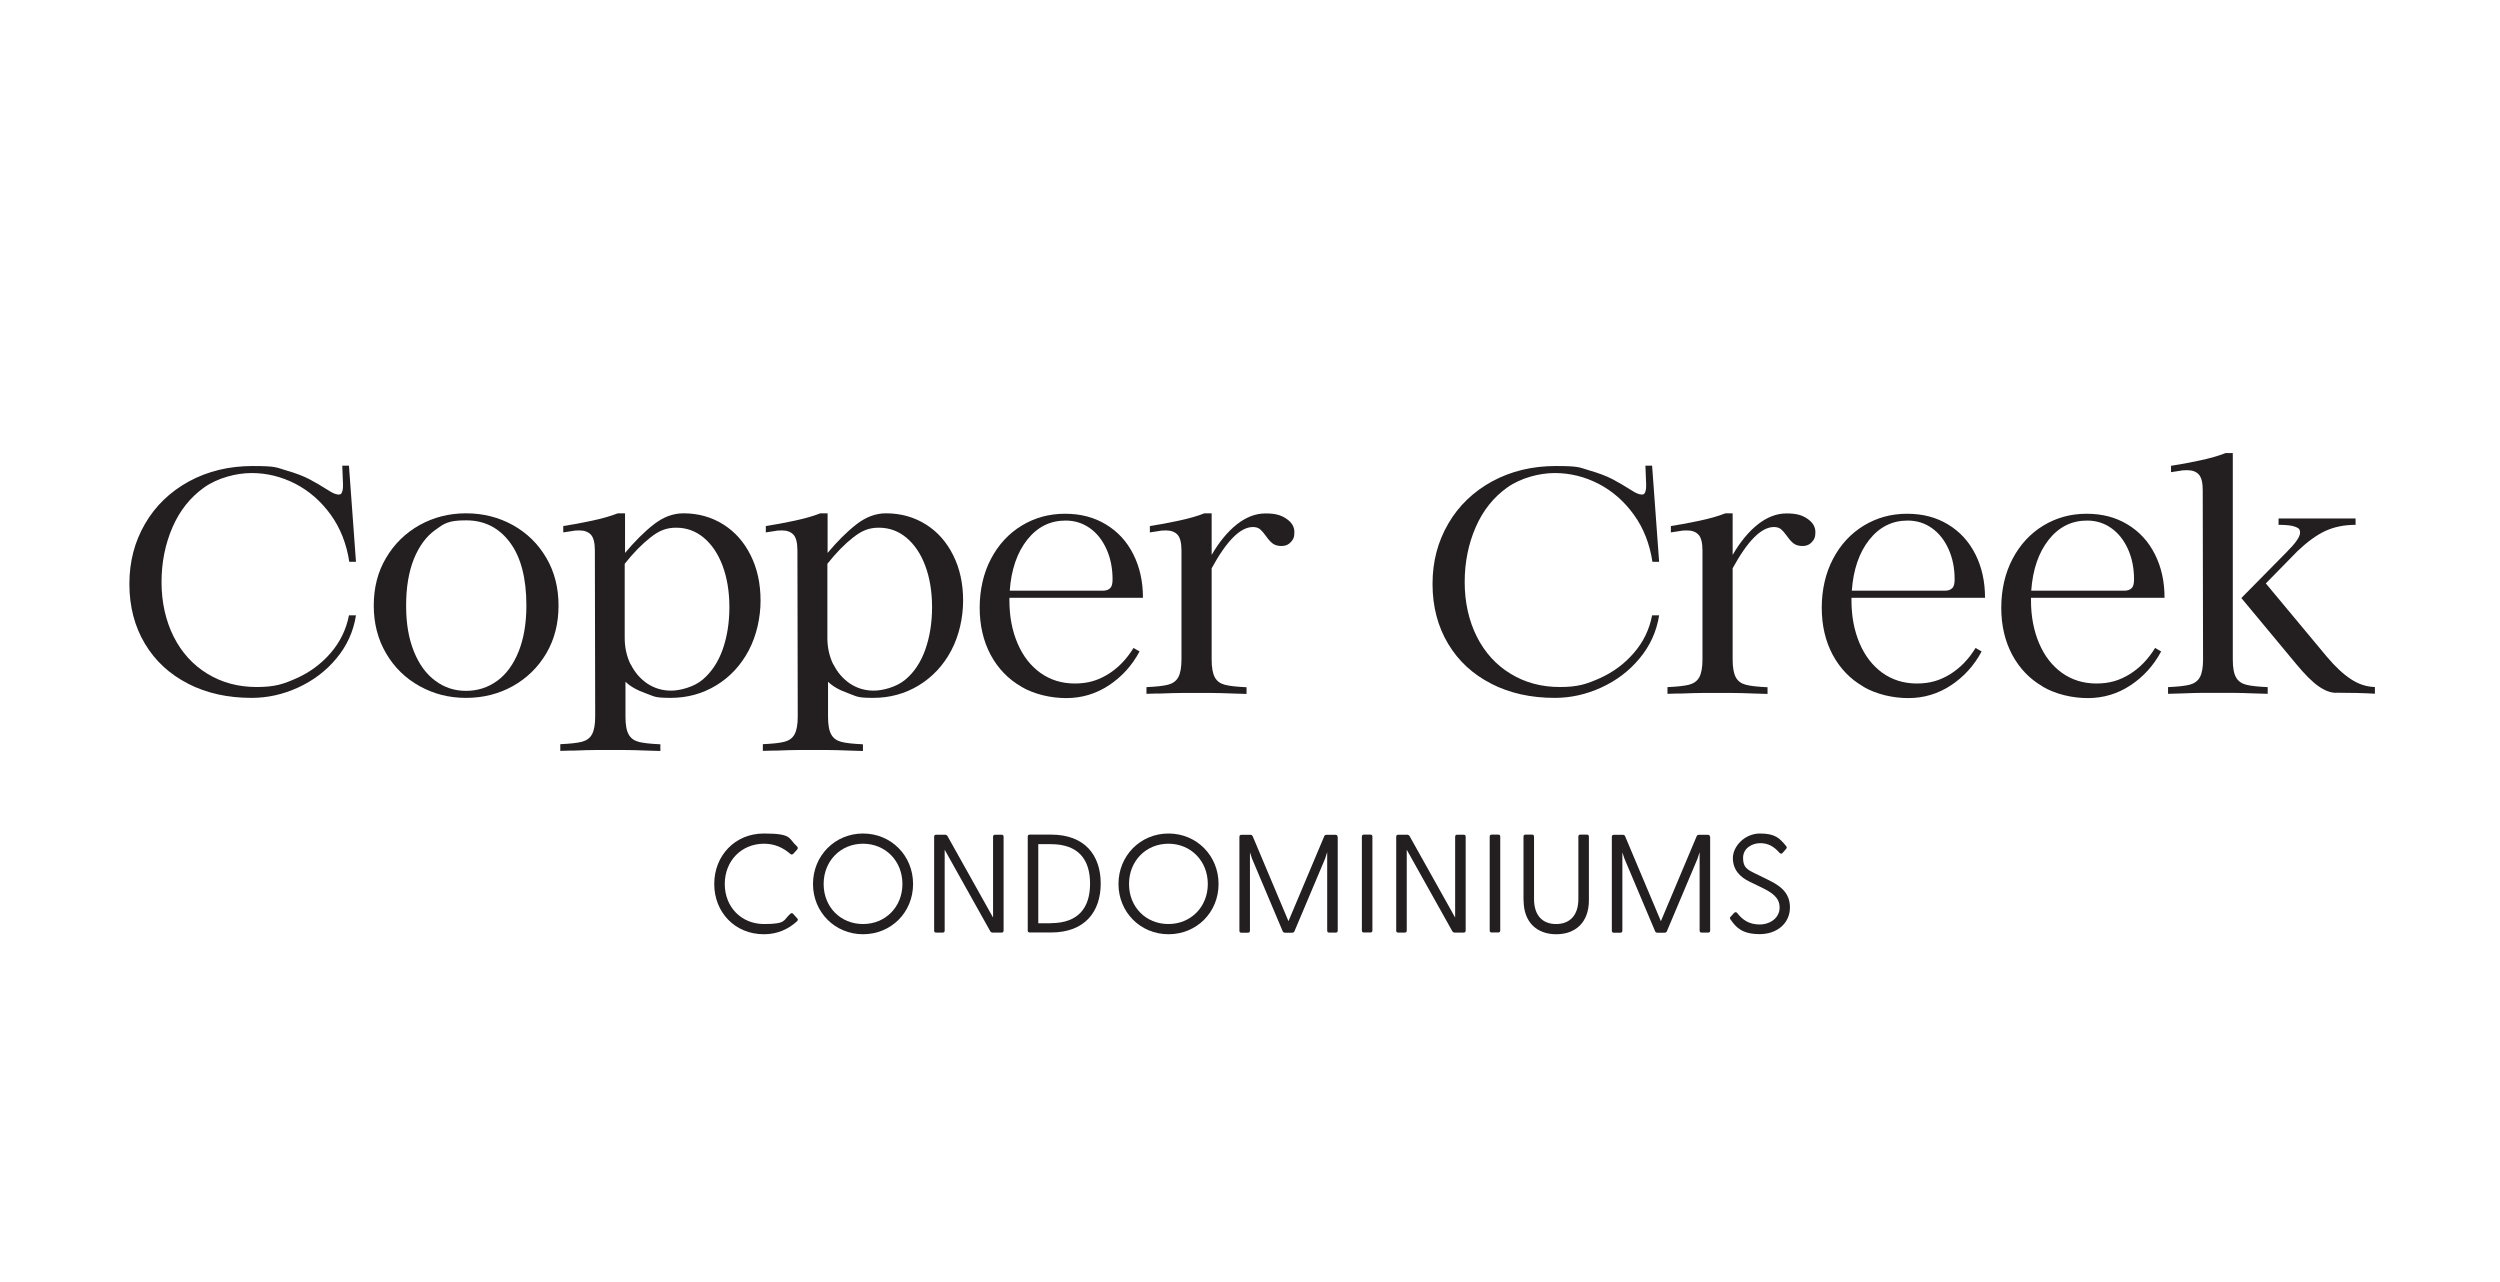 <svg xmlns="http://www.w3.org/2000/svg" id="Layer_1" width="31.6in" height="16.2in" viewBox="0 0 2271.9 1168"><defs><style> .st0 { fill: #231f20; } </style></defs><g><path class="st0" d="M168.3,623.1c-16.9-8.6-30-20.7-39.4-36.4-9.4-15.7-14.2-33.9-14.2-54.5s4.8-38.5,14.3-54.9c9.5-16.4,22.9-29.2,40-38.6,17.2-9.3,36.5-14,58.1-14s21.2,1.3,30.2,3.9c9,2.6,16,5.3,21.2,8,5.2,2.7,11,6.1,17.3,10.1,4.1,2.7,7.2,4,9.5,4s2.6-.8,3.3-2.5c.7-1.6.9-4.6.7-8.8l-.6-15h6.1l6.4,87.6h-6.1c-2.5-16.4-8.1-30.7-16.9-42.9-8.8-12.2-19.5-21.6-32.2-28.2-12.7-6.5-26-9.8-39.9-9.8s-31.1,4.4-43.5,13.3c-12.4,8.9-22,20.9-28.6,36.1-6.6,15.2-10,31.9-10,50s3.7,35,11,49.6c7.3,14.5,17.6,25.9,30.8,33.9,13.2,8.1,28.2,12.1,44.9,12.1s24.5-2.7,36.6-8.1c12-5.4,22.4-13.1,30.9-23s14.1-21.3,16.6-34.2h6.4c-2.3,14.6-8.2,27.7-17.8,39.2-9.5,11.5-21.2,20.3-35,26.6-13.8,6.3-27.9,9.4-42.3,9.4-21.8,0-41.1-4.3-57.9-12.9Z"></path><path class="st0" d="M379.2,625.3c-12.8-7.1-23-17-30.5-29.8-7.5-12.7-11.3-27.3-11.3-43.6s3.7-30.9,11.3-43.6c7.5-12.7,17.7-22.6,30.5-29.8,12.8-7.1,26.9-10.7,42.3-10.7s29.8,3.6,42.6,10.7c12.8,7.1,23,17,30.5,29.8,7.5,12.7,11.2,27.3,11.2,43.6s-3.7,30.9-11.2,43.6c-7.5,12.7-17.7,22.6-30.5,29.8-12.8,7.1-27,10.7-42.6,10.7s-29.5-3.6-42.3-10.7ZM449.9,620.5c8.3-6.1,14.8-15,19.5-26.7,4.7-11.7,7.1-25.7,7.1-41.9,0-25-5-44.2-15-57.6-10-13.4-23.3-20.1-39.9-20.1s-20,2.9-28.2,8.8c-8.2,5.9-14.6,14.6-19.4,26.3-4.7,11.7-7.1,25.9-7.1,42.6s2.4,30.1,7.1,41.8c4.7,11.7,11.2,20.6,19.5,26.7,8.3,6.2,17.6,9.2,28,9.2s20-3,28.3-9.1Z"></path><path class="st0" d="M518.1,684l-10.7.3v-6.1c8.9-.4,15.4-1.1,19.7-2.2,4.2-1.1,7.3-3.3,9.2-6.8,1.9-3.5,2.9-8.9,2.9-16.2l-.3-151.4c0-6.9-1.2-11.7-3.6-14.3-2.4-2.6-5.9-3.9-10.5-3.9s-4,.2-6.8.6c-2.8.4-5.4.8-7.9,1.2v-5.8c7.7-1.2,16.3-2.7,25.9-4.8,9.5-2,17.5-4.3,23.8-6.8h6.6v36.1c8.9-10.6,17.6-19.3,26.2-26,8.6-6.7,17.6-10.1,27-10.1,13.5,0,25.6,3.4,36.3,10.1,10.7,6.7,19,16.1,25,28.2,6,12,9,25.8,9,41.2s-3.6,31.9-10.8,45.5c-7.2,13.6-17.1,24.2-29.6,31.8-12.5,7.6-26.4,11.4-41.6,11.4s-14.7-1.4-22.7-4.2c-8-2.8-14.1-6.3-18.4-10.5v31.8c0,7.3.9,12.7,2.9,16.2,1.9,3.5,5,5.7,9.2,6.8,4.2,1.1,10.8,1.8,19.7,2.2v6.1l-10.1-.3c-10-.4-17.7-.6-23.1-.6h-24.6c-5.4,0-12.9.2-22.5.6ZM571.6,605.4c3.6,7.3,8.6,13.1,15,17.5,6.5,4.3,13.7,6.5,21.8,6.5s20.8-3.3,28.7-10,14.1-15.8,18.2-27.3c4.1-11.6,6.2-24.5,6.2-38.7s-2.1-26.9-6.2-37.8c-4.1-11-9.9-19.5-17.2-25.6-7.3-6.1-15.7-9.1-25.1-9.1s-15.7,2.9-23.3,8.8c-7.6,5.9-15.5,13.9-23.6,24.1v67.6c0,8.7,1.8,16.7,5.3,24Z"></path><path class="st0" d="M702.7,684l-10.7.3v-6.1c8.9-.4,15.4-1.1,19.7-2.2,4.2-1.1,7.3-3.3,9.2-6.8,1.9-3.5,2.9-8.9,2.9-16.2l-.3-151.4c0-6.9-1.2-11.7-3.6-14.3-2.4-2.6-5.9-3.9-10.5-3.9s-4,.2-6.8.6c-2.8.4-5.4.8-7.9,1.2v-5.8c7.7-1.2,16.3-2.7,25.9-4.8,9.5-2,17.5-4.3,23.8-6.8h6.6v36.1c8.9-10.6,17.6-19.3,26.2-26,8.6-6.7,17.6-10.1,27-10.1,13.5,0,25.6,3.4,36.3,10.1,10.7,6.7,19,16.1,25,28.2,6,12,9,25.8,9,41.2s-3.6,31.9-10.8,45.5c-7.2,13.6-17.1,24.2-29.6,31.8-12.5,7.6-26.4,11.4-41.6,11.4s-14.7-1.4-22.7-4.2c-8-2.8-14.1-6.3-18.4-10.5v31.8c0,7.3.9,12.7,2.9,16.2,1.9,3.5,5,5.7,9.2,6.8,4.2,1.1,10.8,1.8,19.7,2.2v6.1l-10.1-.3c-10-.4-17.7-.6-23.1-.6h-24.6c-5.4,0-12.9.2-22.5.6ZM756.3,605.4c3.6,7.3,8.6,13.1,15,17.5,6.5,4.3,13.7,6.5,21.8,6.5s20.8-3.3,28.7-10c8-6.6,14.1-15.8,18.2-27.3,4.1-11.6,6.2-24.5,6.2-38.7s-2.1-26.9-6.2-37.8c-4.1-11-9.9-19.5-17.2-25.6-7.3-6.1-15.7-9.1-25.1-9.1s-15.7,2.9-23.3,8.8c-7.6,5.9-15.5,13.9-23.6,24.1v67.6c0,8.7,1.8,16.7,5.3,24Z"></path><path class="st0" d="M927.5,625.7c-11.9-6.8-21.2-16.5-27.9-28.9-6.6-12.4-10-26.7-10-42.9s3.4-31.6,10.3-44.6c6.8-13,16.2-23.1,28-30.3,11.9-7.2,25-10.8,39.4-10.8s26.5,3.2,37.3,9.7c10.8,6.5,19.1,15.5,25,27.2,5.9,11.7,8.8,24.9,8.8,39.7h-121.7v2.6c0,14.4,2.5,27.4,7.4,38.9,4.9,11.5,11.8,20.4,20.8,26.9,9,6.4,19.4,9.7,31.4,9.7s21-2.8,30.2-8.4c9.1-5.6,16.9-13.6,23.3-24l5.5,3.2c-6.9,12.9-16.3,23.2-28,30.9-11.7,7.7-24.7,11.6-38.7,11.6s-29.1-3.4-41-10.3ZM1001.8,538.3c2.9,0,5.1-.7,6.6-2.2,1.6-1.4,2.3-4.1,2.3-8,0-10.2-1.8-19.4-5.5-27.6-3.7-8.2-8.7-14.6-15.2-19.2-6.5-4.6-13.8-6.9-22.1-6.9-14.1,0-25.7,5.8-35,17.5-9.2,11.7-14.5,27.1-15.9,46.4h84.7Z"></path><path class="st0" d="M1052.3,632l-10.7.3v-6.1c8.9-.4,15.4-1.1,19.7-2.2,4.2-1.1,7.3-3.3,9.3-6.8,1.9-3.5,2.9-8.9,2.9-16.2v-99.4c0-6.9-1.2-11.7-3.6-14.3-2.4-2.6-5.9-3.9-10.5-3.9s-4,.2-6.8.6c-2.8.4-5.4.8-7.9,1.2v-5.8c7.7-1.2,16.3-2.7,25.9-4.8,9.5-2,17.5-4.3,23.8-6.8h6.6v37.9c6.8-11.7,14.4-21,22.8-27.7,8.5-6.7,17.2-10.1,26.3-10.1s14.3,1.6,19.1,4.9c4.8,3.3,7.2,7.3,7.2,12.1s-1,6.7-3.2,9.1-4.9,3.6-8.4,3.6-6.2-.8-8.2-2.3c-2-1.5-4.1-3.9-6.2-6.9-1.9-2.7-3.7-4.7-5.3-6.1-1.6-1.3-3.8-2-6.5-2-11.4,0-23.9,12.5-37.6,37.6v83.2c0,7.3,1,12.7,2.9,16.2,1.9,3.5,5,5.7,9.3,6.8,4.2,1.1,10.8,1.8,19.6,2.2v6.1l-10.1-.3c-10-.4-17.7-.6-23.1-.6h-24.6c-5.4,0-12.9.2-22.5.6Z"></path><path class="st0" d="M1355.9,623.1c-16.9-8.6-30-20.7-39.4-36.4-9.4-15.7-14.2-33.9-14.2-54.5s4.8-38.5,14.3-54.9c9.5-16.4,22.9-29.2,40-38.6,17.2-9.3,36.5-14,58.1-14s21.2,1.3,30.2,3.9c9,2.6,16,5.3,21.2,8,5.2,2.7,11,6.1,17.3,10.1,4.1,2.7,7.2,4,9.5,4s2.6-.8,3.3-2.5c.7-1.6.9-4.6.7-8.8l-.6-15h6.1l6.4,87.6h-6.1c-2.5-16.4-8.1-30.7-16.9-42.9-8.8-12.2-19.5-21.6-32.2-28.2-12.7-6.5-26-9.8-39.9-9.8s-31.1,4.4-43.5,13.3c-12.4,8.9-22,20.9-28.6,36.1-6.6,15.2-10,31.9-10,50s3.7,35,11,49.6c7.3,14.5,17.6,25.9,30.8,33.9,13.2,8.1,28.2,12.1,44.9,12.1s24.5-2.7,36.6-8.1c12-5.4,22.4-13.1,30.9-23,8.6-9.9,14.1-21.3,16.6-34.2h6.4c-2.3,14.6-8.2,27.7-17.8,39.2-9.5,11.5-21.2,20.3-35,26.6-13.8,6.3-27.9,9.4-42.3,9.4-21.8,0-41.1-4.3-57.9-12.9Z"></path><path class="st0" d="M1527.1,632l-10.7.3v-6.1c8.9-.4,15.4-1.1,19.7-2.2,4.2-1.1,7.3-3.3,9.3-6.8,1.9-3.5,2.9-8.9,2.9-16.2v-99.4c0-6.9-1.2-11.7-3.6-14.3-2.4-2.6-5.9-3.9-10.5-3.9s-4,.2-6.8.6c-2.8.4-5.4.8-7.9,1.2v-5.8c7.7-1.2,16.3-2.7,25.9-4.8,9.5-2,17.5-4.3,23.8-6.8h6.6v37.9c6.8-11.7,14.4-21,22.8-27.7,8.5-6.7,17.2-10.1,26.3-10.1s14.3,1.6,19.1,4.9,7.2,7.3,7.2,12.1-1,6.7-3.2,9.1c-2.1,2.4-4.9,3.6-8.4,3.6s-6.2-.8-8.2-2.3c-2-1.5-4.1-3.9-6.2-6.9-1.9-2.7-3.7-4.7-5.3-6.1-1.6-1.3-3.8-2-6.5-2-11.4,0-23.9,12.5-37.6,37.6v83.2c0,7.3,1,12.7,2.9,16.2,1.9,3.5,5,5.7,9.3,6.8,4.2,1.1,10.8,1.8,19.6,2.2v6.1l-10.1-.3c-10-.4-17.7-.6-23.1-.6h-24.6c-5.4,0-12.9.2-22.5.6Z"></path><path class="st0" d="M1694.9,625.7c-11.9-6.8-21.2-16.5-27.9-28.9-6.6-12.4-10-26.7-10-42.9s3.4-31.6,10.3-44.6c6.8-13,16.2-23.1,28-30.3,11.9-7.2,25-10.8,39.4-10.8s26.5,3.2,37.3,9.7c10.8,6.5,19.1,15.5,25,27.2,5.9,11.7,8.8,24.9,8.8,39.7h-121.7v2.6c0,14.4,2.5,27.4,7.4,38.9,4.9,11.5,11.8,20.4,20.8,26.9,9,6.4,19.4,9.7,31.4,9.7s21-2.8,30.2-8.4c9.1-5.6,16.9-13.6,23.3-24l5.5,3.2c-6.9,12.9-16.3,23.2-28,30.9-11.7,7.7-24.7,11.6-38.7,11.6s-29.1-3.4-41-10.3ZM1769.2,538.3c2.9,0,5.1-.7,6.6-2.2,1.6-1.4,2.3-4.1,2.3-8,0-10.2-1.8-19.4-5.5-27.6-3.7-8.2-8.7-14.6-15.2-19.2-6.5-4.6-13.8-6.9-22.1-6.9-14.1,0-25.7,5.8-35,17.5-9.2,11.7-14.5,27.1-15.9,46.4h84.7Z"></path><path class="st0" d="M1858.5,625.7c-11.9-6.8-21.2-16.5-27.9-28.9-6.6-12.4-10-26.7-10-42.9s3.4-31.6,10.3-44.6c6.8-13,16.2-23.1,28-30.3,11.9-7.2,25-10.8,39.4-10.8s26.5,3.2,37.3,9.7c10.8,6.5,19.1,15.5,25,27.2,5.9,11.7,8.8,24.9,8.8,39.7h-121.7v2.6c0,14.4,2.5,27.4,7.4,38.9,4.9,11.5,11.8,20.4,20.8,26.9,9,6.4,19.4,9.7,31.4,9.7s21-2.8,30.2-8.4c9.1-5.6,16.9-13.6,23.3-24l5.5,3.2c-6.9,12.9-16.3,23.2-28,30.9-11.7,7.7-24.7,11.6-38.7,11.6s-29.1-3.4-41-10.3ZM1932.7,538.3c2.9,0,5.1-.7,6.6-2.2,1.6-1.4,2.3-4.1,2.3-8,0-10.2-1.8-19.4-5.5-27.6-3.7-8.2-8.7-14.6-15.2-19.2-6.5-4.6-13.8-6.9-22.1-6.9-14.1,0-25.7,5.8-35,17.5-9.2,11.7-14.5,27.1-15.9,46.4h84.7Z"></path><path class="st0" d="M1983.3,632l-10.7.3v-6.1c8.9-.4,15.4-1.1,19.7-2.2,4.2-1.1,7.3-3.3,9.3-6.8,1.9-3.5,2.9-8.9,2.9-16.2l-.3-154.3c0-6.9-1.2-11.7-3.6-14.3-2.4-2.6-5.9-3.9-10.6-3.9s-4,.2-6.8.6c-2.8.4-5.4.8-7.9,1.2v-5.8c7.7-1.2,16.3-2.7,25.9-4.8,9.5-2,17.5-4.3,23.8-6.8h6.6v188.1c0,7.3.9,12.7,2.9,16.2,1.9,3.5,5,5.7,9.2,6.8,4.2,1.1,10.8,1.8,19.7,2.2v6.1l-10.1-.3c-10-.4-17.7-.6-23.1-.6h-24.3c-5.4,0-12.9.2-22.5.6ZM2125.8,631.4c-5,0-10.4-2-16.2-6.1-5.8-4.1-12.6-10.9-20.5-20.5l-49.7-59.8,41.6-42.2c7.9-7.9,11.9-13.7,11.9-17.3s-1.5-4.3-4.6-5.5c-3.1-1.2-8.1-1.7-15-1.7v-5.8h70.2v5.8c-10.4,0-19.6,1.9-27.6,5.6-8,3.7-16.4,9.9-25.3,18.3l-28.9,29.5,55.8,67c7.5,8.9,14.7,15.6,21.7,20.2,6.9,4.6,14.2,7,21.9,7.2v6.1c-10-.6-21.8-.9-35.3-.9Z"></path></g><g><path class="st0" d="M647.7,805.6c0-25.7,18.8-46,45.2-46s22.1,4.5,30,11.5c.9.9,1.4,1.8.4,3.1l-3.6,3.9c-.9.9-1.7.9-2.8,0-6.5-5.7-14.3-9.2-23.8-9.2-20.5,0-35.8,15.5-35.8,36.7s15.3,36.5,35.8,36.5,17.3-3.4,23.8-9.2c1.1-1,1.9-.9,2.7-.1l3.7,4.1c1.2,1.1.5,2-.4,2.9-7.9,7.1-17.7,11.6-30,11.6-26.4,0-45.2-20.1-45.2-45.8Z"></path><path class="st0" d="M737.7,805.6c0-25.8,20-46,45.6-46s45.6,20.1,45.6,46-20,45.8-45.6,45.8-45.6-20.1-45.6-45.8ZM819.2,805.6c0-21-15.5-36.7-35.9-36.7s-35.9,15.7-35.9,36.7,15.4,36.5,35.9,36.5,35.9-15.7,35.9-36.5Z"></path><path class="st0" d="M911.4,762.5v85.6c0,1.1-.6,1.8-1.8,1.8h-8.1c-1,0-1.8-.4-2.3-1.3l-41.5-74.2v73.7c0,1.1-.6,1.8-1.8,1.8h-6c-1.2,0-1.8-.6-1.8-1.8v-85.6c0-1.1.6-1.8,1.8-1.8h8.1c1,0,1.8.4,2.3,1.3l41.5,74.2v-73.7c0-1.1.6-1.8,1.8-1.8h6c1.1,0,1.8.6,1.8,1.8Z"></path><path class="st0" d="M933.4,848v-85.6c0-1.1.6-1.8,1.8-1.8h19.4c31.1,0,45.3,19.1,45.3,44.6s-14.3,44.6-45.3,44.6h-19.4c-1.2,0-1.8-.6-1.8-1.8ZM954.4,841.3c24.8,0,35.8-13.7,35.8-36s-10.9-36-35.8-36h-11.4v72.1h11.4Z"></path><path class="st0" d="M1016.1,805.6c0-25.8,20-46,45.6-46s45.6,20.1,45.6,46-20,45.8-45.6,45.8-45.6-20.1-45.6-45.8ZM1097.5,805.6c0-21-15.5-36.7-35.9-36.7s-35.9,15.7-35.9,36.7,15.4,36.5,35.9,36.5,35.9-15.7,35.9-36.5Z"></path><path class="st0" d="M1215.9,762.5v85.6c0,1.1-.6,1.8-1.8,1.8h-6c-1.1,0-1.8-.6-1.8-1.8v-71.5l-1.9,5.9-27.9,66.1c-.4,1-1.1,1.4-2.2,1.4h-6.4c-1,0-1.8-.4-2.2-1.4l-27.9-66.1-1.9-5.7v71.4c0,1.1-.6,1.8-1.8,1.8h-6c-1.2,0-1.8-.6-1.8-1.8v-85.6c0-1.1.6-1.8,1.8-1.8h8.3c1,0,1.6.4,2,1.3l32.6,77.4,32.6-77.4c.4-.9,1-1.3,2-1.3h8.3c1.1,0,1.8.6,1.8,1.8Z"></path><path class="st0" d="M1237.9,848v-85.6c0-1.1.6-1.8,1.8-1.8h6c1.2,0,1.8.6,1.8,1.8v85.6c0,1.1-.6,1.8-1.8,1.8h-6c-1.2,0-1.8-.6-1.8-1.8Z"></path><path class="st0" d="M1332.5,762.5v85.6c0,1.1-.6,1.8-1.8,1.8h-8.1c-1,0-1.8-.4-2.3-1.3l-41.5-74.2v73.7c0,1.1-.6,1.8-1.8,1.8h-6c-1.2,0-1.8-.6-1.8-1.8v-85.6c0-1.1.6-1.8,1.8-1.8h8.1c1,0,1.8.4,2.3,1.3l41.5,74.2v-73.7c0-1.1.6-1.8,1.8-1.8h6c1.1,0,1.8.6,1.8,1.8Z"></path><path class="st0" d="M1354.4,848v-85.6c0-1.1.6-1.8,1.8-1.8h6c1.2,0,1.8.6,1.8,1.8v85.6c0,1.1-.6,1.8-1.8,1.8h-6c-1.2,0-1.8-.6-1.8-1.8Z"></path><path class="st0" d="M1385.2,820.5v-58.1c0-1.1.6-1.8,1.8-1.8h6c1.1,0,1.8.6,1.8,1.8v56.9c0,15.7,8.4,22.8,20.1,22.8s20.3-7.1,20.3-22.8v-56.9c0-1.1.6-1.8,1.8-1.8h6c1.1,0,1.8.6,1.8,1.8v58.1c0,19.9-12,30.9-29.8,30.9s-29.7-11.1-29.7-30.9Z"></path><path class="st0" d="M1555.3,762.5v85.6c0,1.1-.6,1.8-1.8,1.8h-6c-1.1,0-1.8-.6-1.8-1.8v-71.5l-1.9,5.9-27.9,66.1c-.4,1-1.1,1.4-2.2,1.4h-6.4c-1,0-1.8-.4-2.2-1.4l-27.9-66.1-1.9-5.7v71.4c0,1.1-.6,1.8-1.8,1.8h-6c-1.2,0-1.8-.6-1.8-1.8v-85.6c0-1.1.6-1.8,1.8-1.8h8.3c1,0,1.6.4,2,1.3l32.6,77.4,32.6-77.4c.4-.9,1-1.3,2-1.3h8.3c1.1,0,1.8.6,1.8,1.8Z"></path><path class="st0" d="M1573.9,838.1c-.6-1-.9-1.8.1-2.7l3.1-3.4c1.1-1.1,2.2-.8,2.9.1,4.7,6.1,10.7,10.4,20.4,10.4s18.2-6.1,18.2-15.4-7.1-13.7-16.2-18.2l-10.8-5.2c-9.4-4.5-15.6-11.2-15.6-21.8s10.8-22.3,24.7-22.3,17.9,4.3,23.7,11.3c1.2,1.3.8,2-.3,3.2l-2.7,3.1c-1,1.1-1.9,1-2.9,0-5-5.7-10.2-8.8-17.6-8.8s-15.6,4.6-15.6,13.4,3.7,10.7,11.6,14.5l10.6,5.2c10.5,5.1,20.5,11.2,20.5,25.5s-11.6,24.3-27.5,24.3-21.6-6-26.5-13.2Z"></path></g></svg>